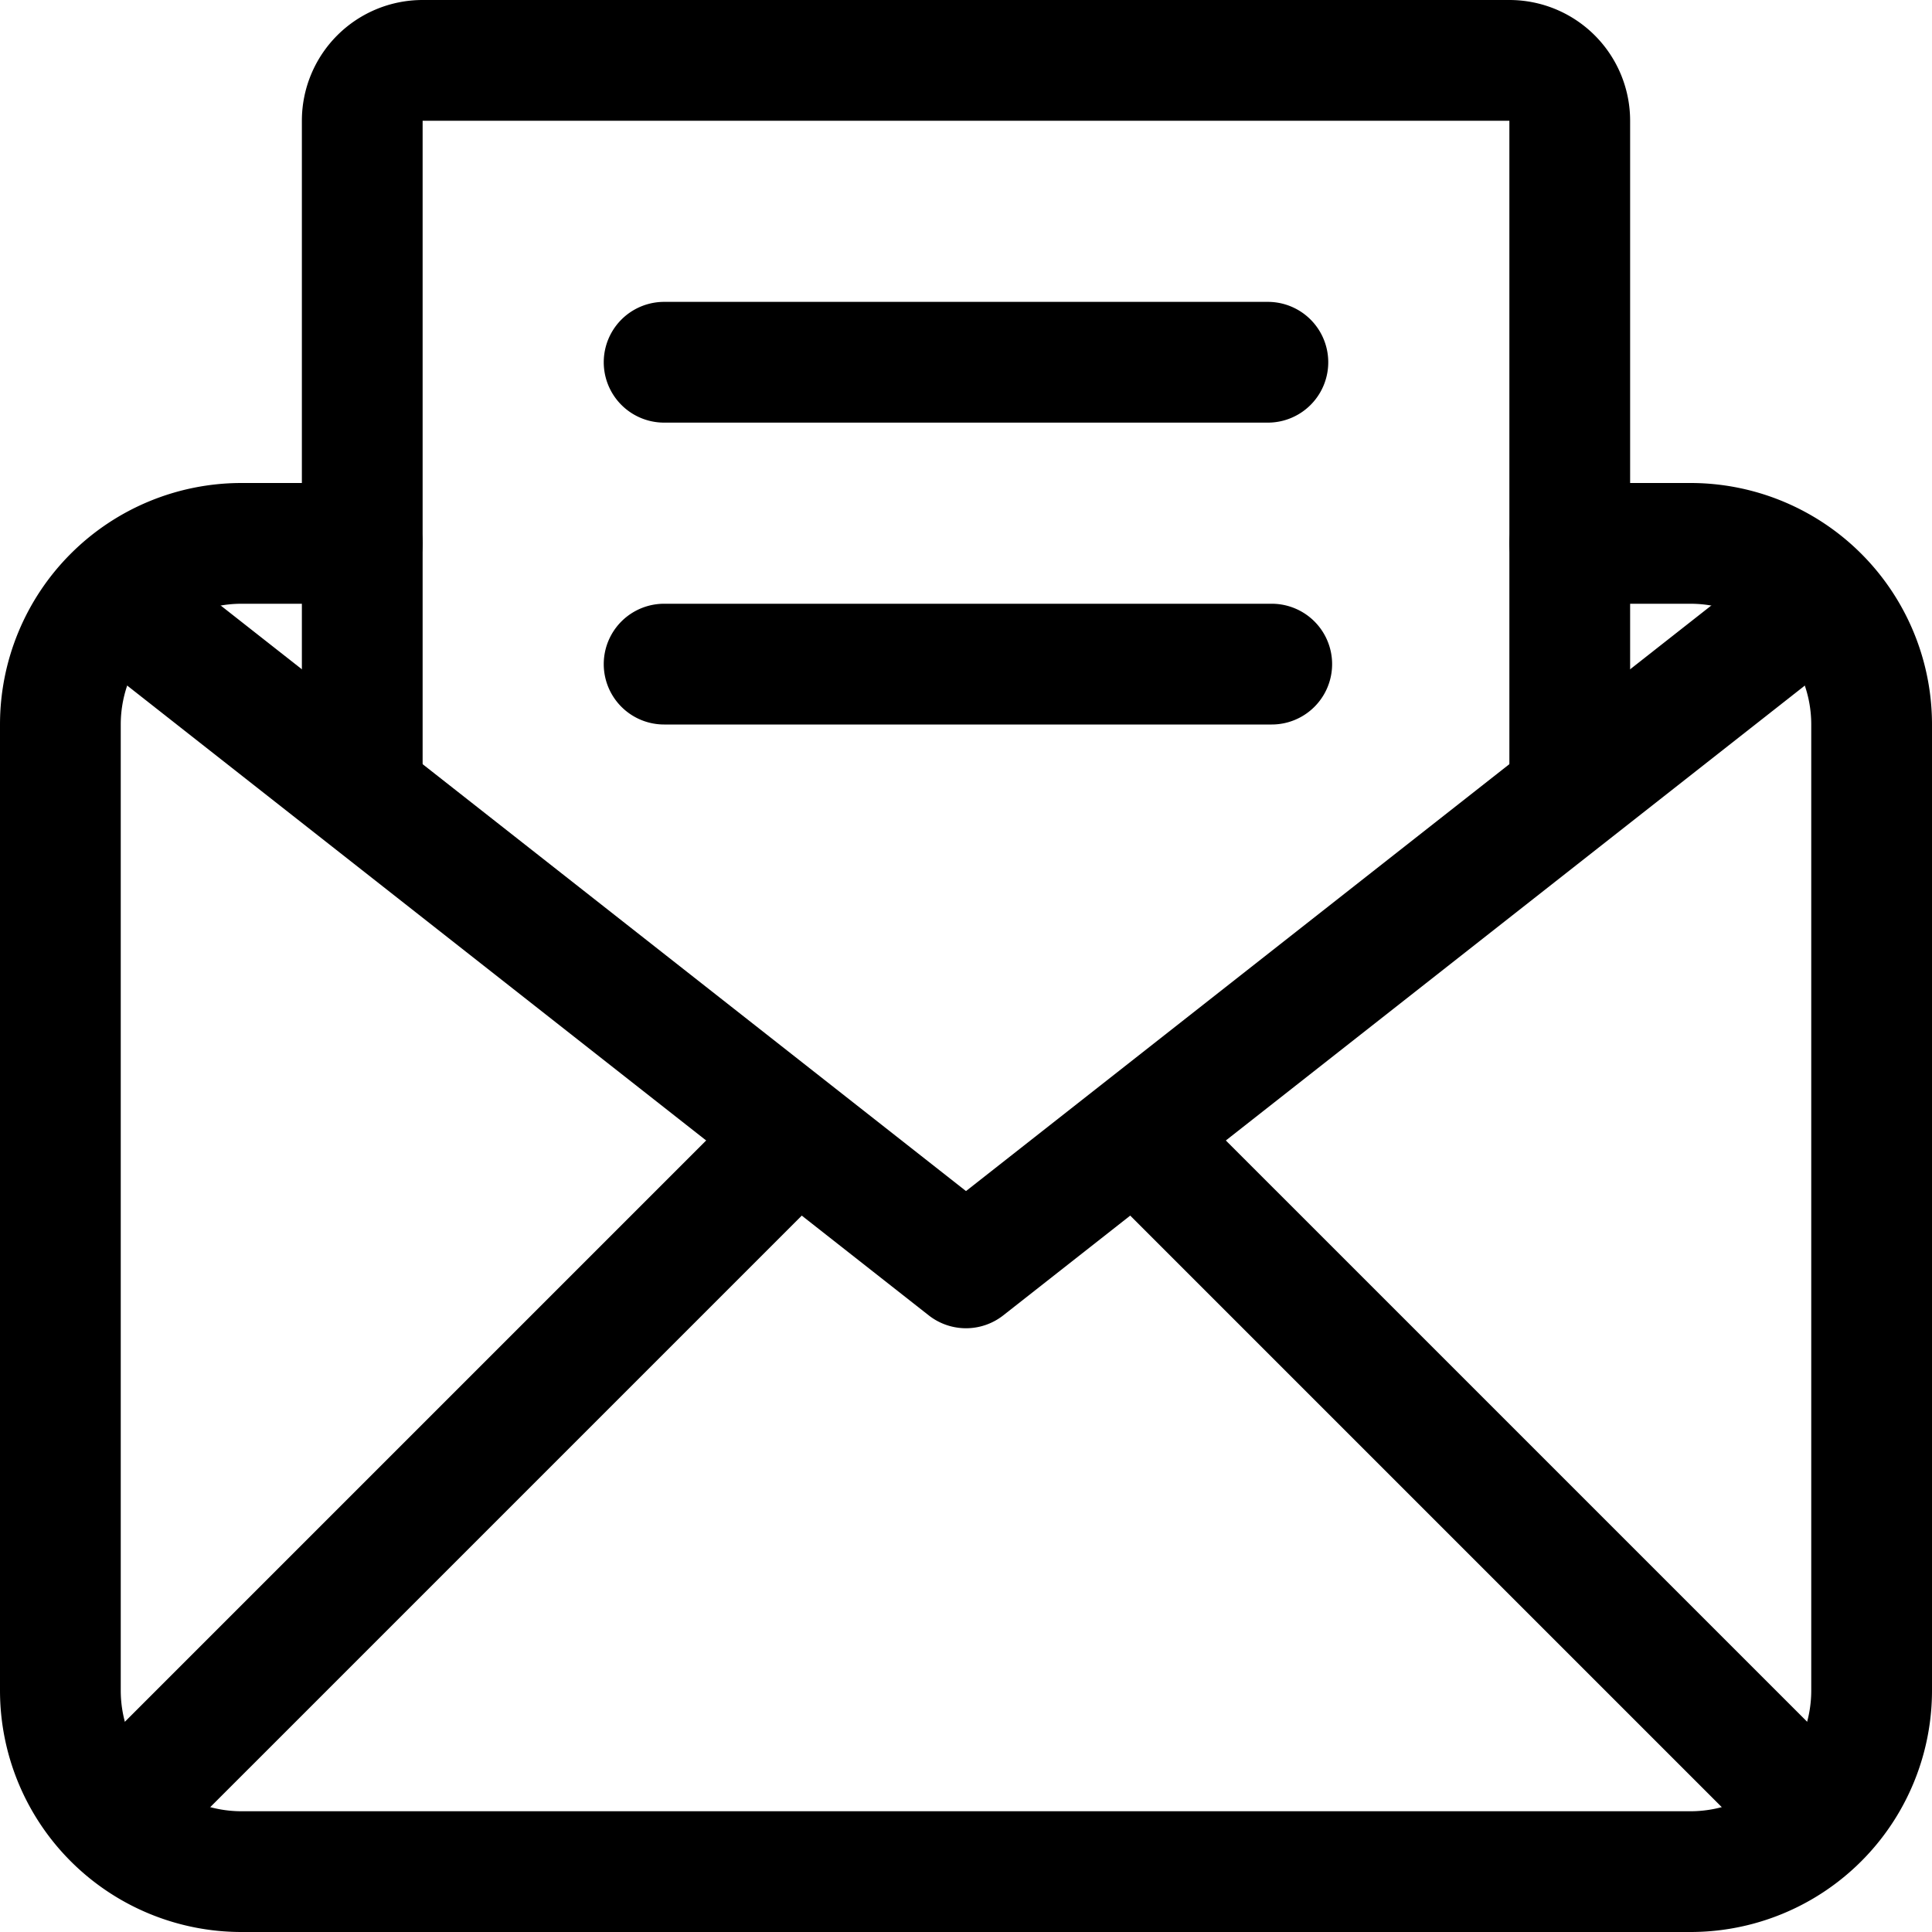 <svg xmlns="http://www.w3.org/2000/svg" viewBox="0 0 32 32"><title>18-Mail</title><g id="_18-Mail" data-name="18-Mail"><path d="M28,32H4a4,4,0,0,1-4-4V12A4,4,0,0,1,4,8H6a1,1,0,0,1,0,2H4a2,2,0,0,0-2,2V28a2,2,0,0,0,2,2H28a2,2,0,0,0,2-2V12a2,2,0,0,0-2-2H26a1,1,0,0,1,0-2h2a4,4,0,0,1,4,4V28A4,4,0,0,1,28,32Z"/><path d="M16,22a1,1,0,0,1-.618-.214l-14-11A1,1,0,1,1,2.618,9.214L16,19.728,29.382,9.214a1,1,0,1,1,1.236,1.572l-14,11A1,1,0,0,1,16,22Z"/><path d="M2,31a1,1,0,0,1-.707-1.707l11-11a1,1,0,0,1,1.414,1.414l-11,11A1,1,0,0,1,2,31Z"/><path d="M30,31a1,1,0,0,1-.707-.293l-11-11a1,1,0,0,1,1.414-1.414l11,11A1,1,0,0,1,30,31Z"/><path d="M26,14a1,1,0,0,1-1-1V2H7V13a1,1,0,0,1-2,0V2A2,2,0,0,1,7,0H25a2,2,0,0,1,2,2V13A1,1,0,0,1,26,14Z"/><path d="M21,7H11a1,1,0,0,1,0-2H21a1,1,0,0,1,0,2Z"/><path d="M21.064,12H11a1,1,0,0,1,0-2H21.064a1,1,0,0,1,0,2Z"/></g></svg>